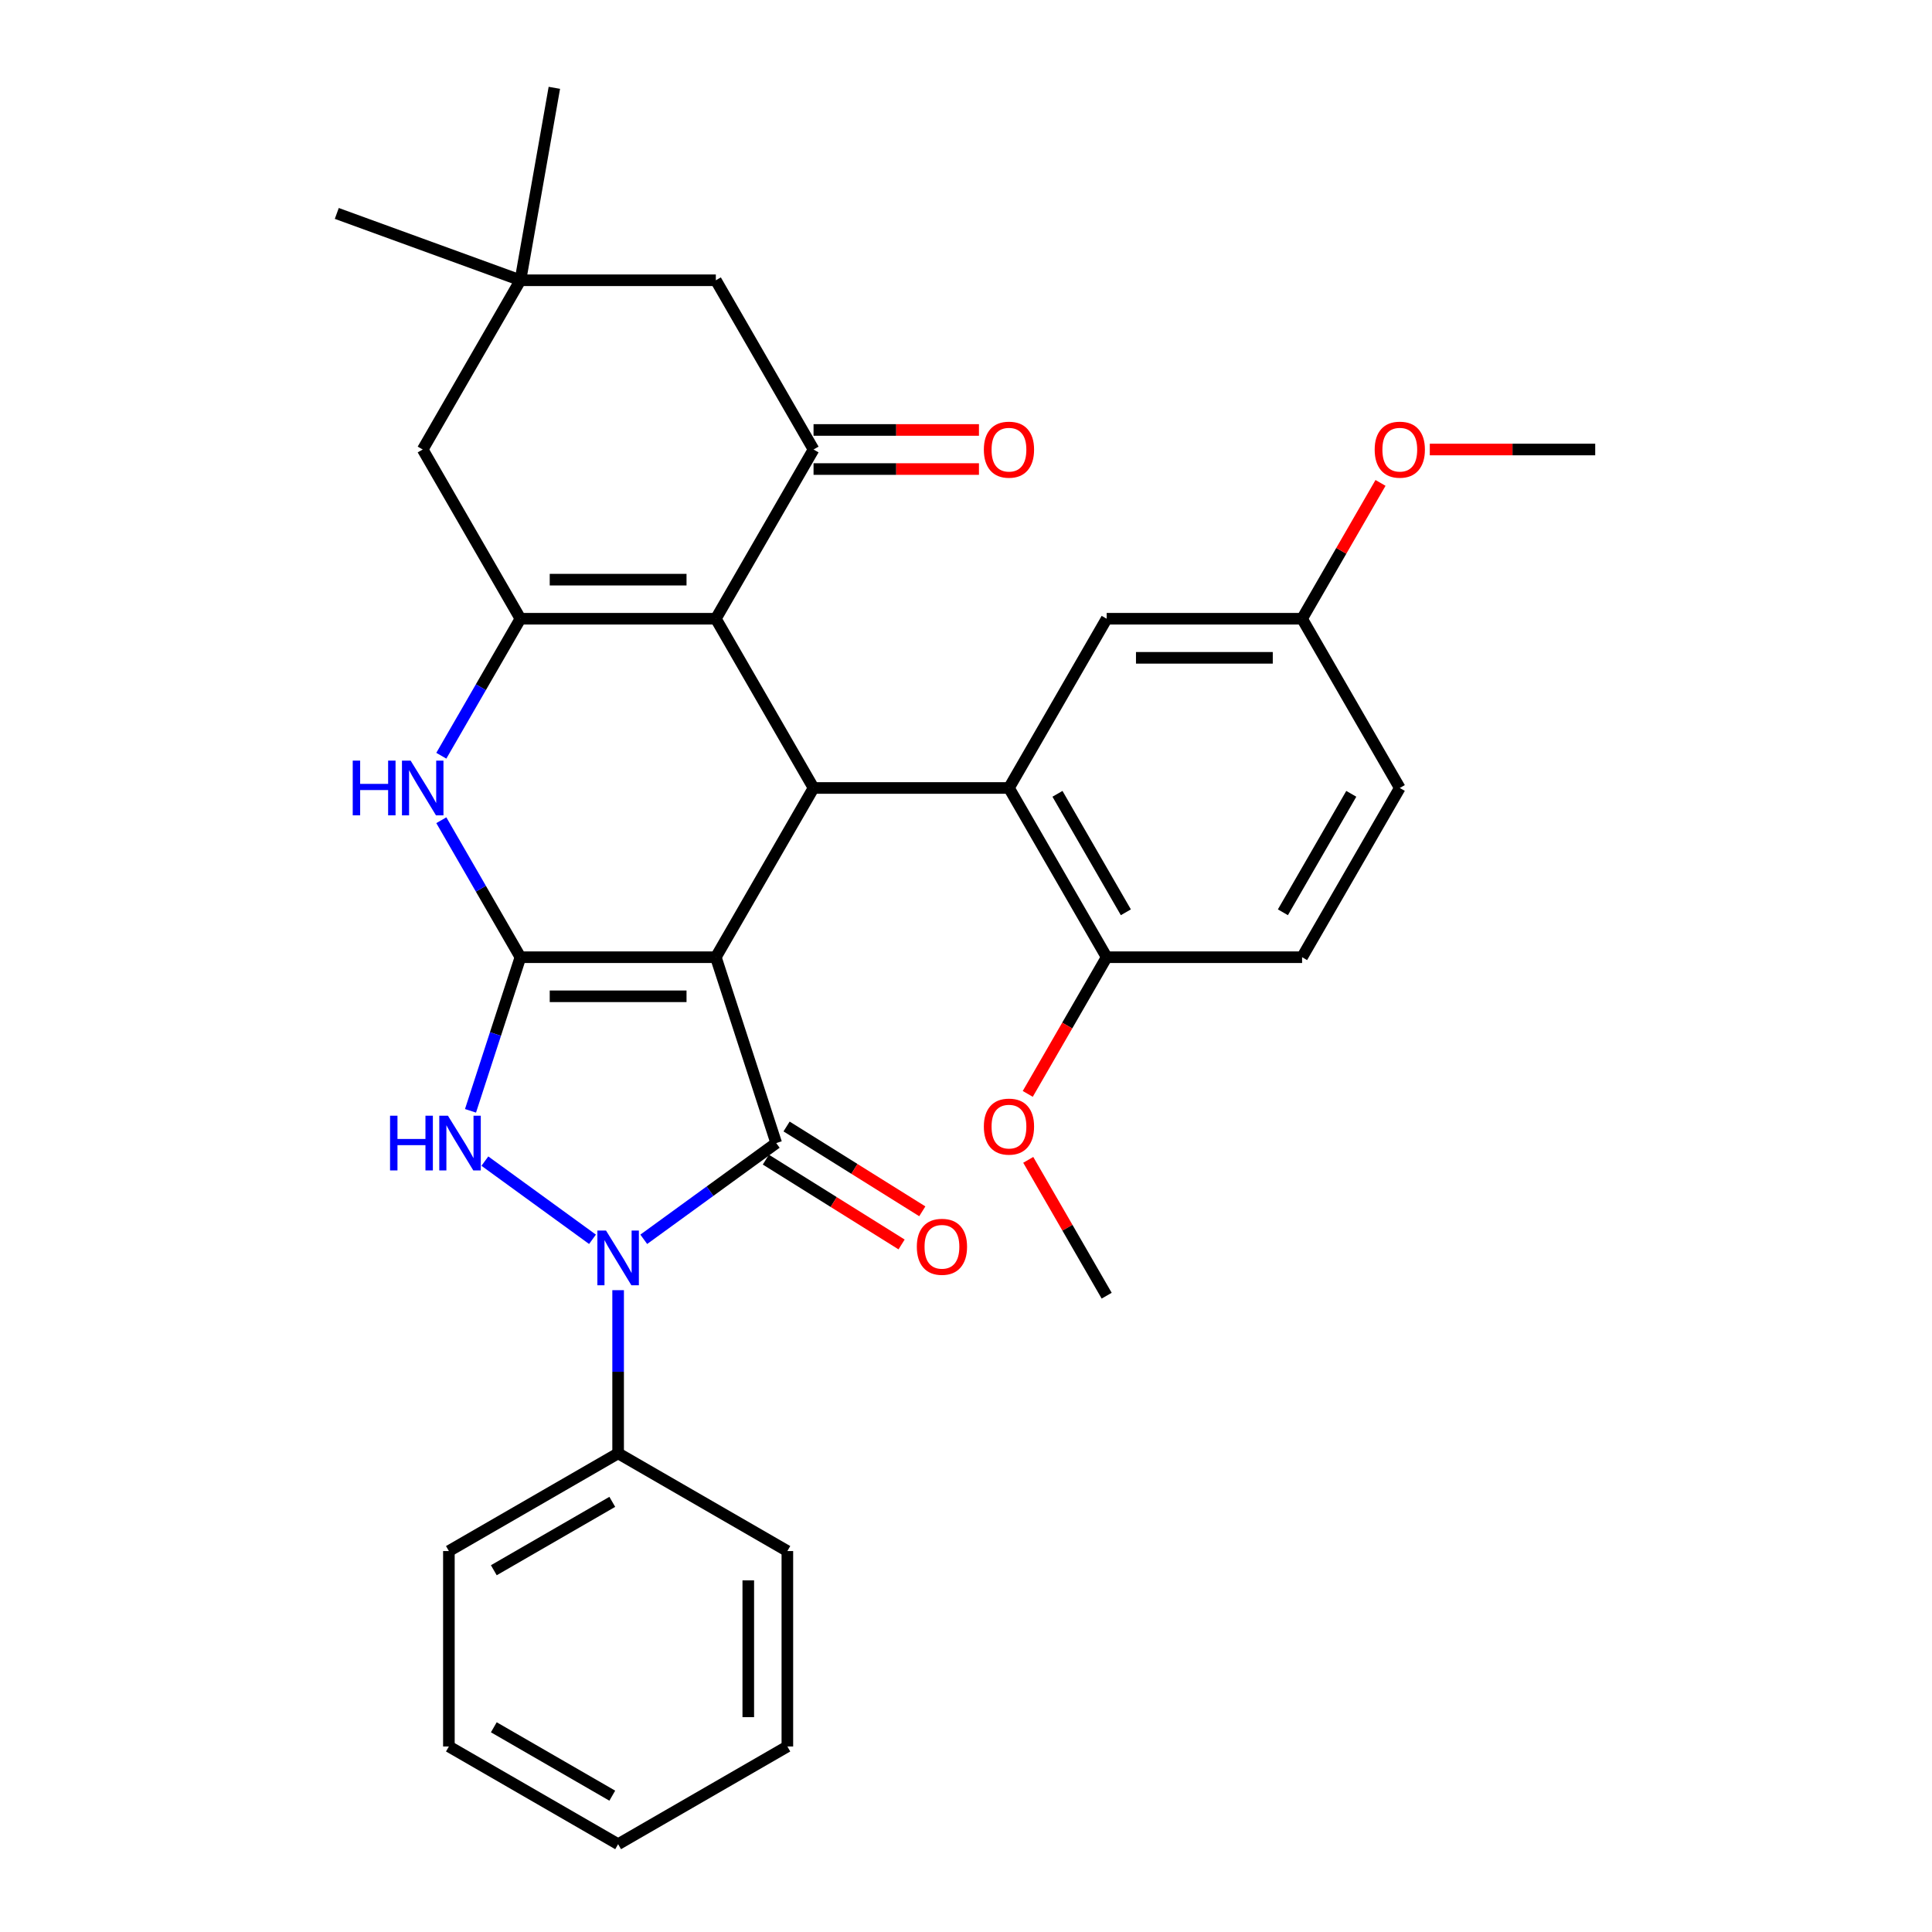 <?xml version='1.0' encoding='iso-8859-1'?>
<svg version='1.1' baseProfile='full'
              xmlns='http://www.w3.org/2000/svg'
                      xmlns:rdkit='http://www.rdkit.org/xml'
                      xmlns:xlink='http://www.w3.org/1999/xlink'
                  xml:space='preserve'
width='1000px' height='1000px' viewBox='0 0 1000 1000'>
<!-- END OF HEADER -->
<rect style='opacity:1.0;fill:#FFFFFF;stroke:none' width='1000' height='1000' x='0' y='0'> </rect>
<path class='bond-0' d='M 370.515,495.452 L 269.368,495.452' style='fill:none;fill-rule:evenodd;stroke:#000000;stroke-width:6px;stroke-linecap:butt;stroke-linejoin:miter;stroke-opacity:1' />
<path class='bond-0' d='M 355.343,515.681 L 284.54,515.681' style='fill:none;fill-rule:evenodd;stroke:#000000;stroke-width:6px;stroke-linecap:butt;stroke-linejoin:miter;stroke-opacity:1' />
<path class='bond-1' d='M 370.515,495.452 L 401.772,591.649' style='fill:none;fill-rule:evenodd;stroke:#000000;stroke-width:6px;stroke-linecap:butt;stroke-linejoin:miter;stroke-opacity:1' />
<path class='bond-3' d='M 370.515,495.452 L 421.089,407.855' style='fill:none;fill-rule:evenodd;stroke:#000000;stroke-width:6px;stroke-linecap:butt;stroke-linejoin:miter;stroke-opacity:1' />
<path class='bond-5' d='M 269.368,495.452 L 256.451,535.206' style='fill:none;fill-rule:evenodd;stroke:#000000;stroke-width:6px;stroke-linecap:butt;stroke-linejoin:miter;stroke-opacity:1' />
<path class='bond-5' d='M 256.451,535.206 L 243.534,574.96' style='fill:none;fill-rule:evenodd;stroke:#0000FF;stroke-width:6px;stroke-linecap:butt;stroke-linejoin:miter;stroke-opacity:1' />
<path class='bond-7' d='M 269.368,495.452 L 248.898,459.998' style='fill:none;fill-rule:evenodd;stroke:#000000;stroke-width:6px;stroke-linecap:butt;stroke-linejoin:miter;stroke-opacity:1' />
<path class='bond-7' d='M 248.898,459.998 L 228.429,424.544' style='fill:none;fill-rule:evenodd;stroke:#0000FF;stroke-width:6px;stroke-linecap:butt;stroke-linejoin:miter;stroke-opacity:1' />
<path class='bond-2' d='M 401.772,591.649 L 367.491,616.555' style='fill:none;fill-rule:evenodd;stroke:#000000;stroke-width:6px;stroke-linecap:butt;stroke-linejoin:miter;stroke-opacity:1' />
<path class='bond-2' d='M 367.491,616.555 L 333.21,641.462' style='fill:none;fill-rule:evenodd;stroke:#0000FF;stroke-width:6px;stroke-linecap:butt;stroke-linejoin:miter;stroke-opacity:1' />
<path class='bond-13' d='M 396.411,600.227 L 431.535,622.177' style='fill:none;fill-rule:evenodd;stroke:#000000;stroke-width:6px;stroke-linecap:butt;stroke-linejoin:miter;stroke-opacity:1' />
<path class='bond-13' d='M 431.535,622.177 L 466.658,644.127' style='fill:none;fill-rule:evenodd;stroke:#FF0000;stroke-width:6px;stroke-linecap:butt;stroke-linejoin:miter;stroke-opacity:1' />
<path class='bond-13' d='M 407.132,583.071 L 442.255,605.022' style='fill:none;fill-rule:evenodd;stroke:#000000;stroke-width:6px;stroke-linecap:butt;stroke-linejoin:miter;stroke-opacity:1' />
<path class='bond-13' d='M 442.255,605.022 L 477.379,626.972' style='fill:none;fill-rule:evenodd;stroke:#FF0000;stroke-width:6px;stroke-linecap:butt;stroke-linejoin:miter;stroke-opacity:1' />
<path class='bond-15' d='M 319.941,667.791 L 319.941,710.02' style='fill:none;fill-rule:evenodd;stroke:#0000FF;stroke-width:6px;stroke-linecap:butt;stroke-linejoin:miter;stroke-opacity:1' />
<path class='bond-15' d='M 319.941,710.02 L 319.941,752.25' style='fill:none;fill-rule:evenodd;stroke:#000000;stroke-width:6px;stroke-linecap:butt;stroke-linejoin:miter;stroke-opacity:1' />
<path class='bond-33' d='M 306.673,641.462 L 250.97,600.991' style='fill:none;fill-rule:evenodd;stroke:#0000FF;stroke-width:6px;stroke-linecap:butt;stroke-linejoin:miter;stroke-opacity:1' />
<path class='bond-4' d='M 421.089,407.855 L 370.515,320.259' style='fill:none;fill-rule:evenodd;stroke:#000000;stroke-width:6px;stroke-linecap:butt;stroke-linejoin:miter;stroke-opacity:1' />
<path class='bond-8' d='M 421.089,407.855 L 522.237,407.855' style='fill:none;fill-rule:evenodd;stroke:#000000;stroke-width:6px;stroke-linecap:butt;stroke-linejoin:miter;stroke-opacity:1' />
<path class='bond-6' d='M 370.515,320.259 L 269.368,320.259' style='fill:none;fill-rule:evenodd;stroke:#000000;stroke-width:6px;stroke-linecap:butt;stroke-linejoin:miter;stroke-opacity:1' />
<path class='bond-6' d='M 355.343,300.029 L 284.54,300.029' style='fill:none;fill-rule:evenodd;stroke:#000000;stroke-width:6px;stroke-linecap:butt;stroke-linejoin:miter;stroke-opacity:1' />
<path class='bond-9' d='M 370.515,320.259 L 421.089,232.662' style='fill:none;fill-rule:evenodd;stroke:#000000;stroke-width:6px;stroke-linecap:butt;stroke-linejoin:miter;stroke-opacity:1' />
<path class='bond-10' d='M 269.368,320.259 L 218.794,232.662' style='fill:none;fill-rule:evenodd;stroke:#000000;stroke-width:6px;stroke-linecap:butt;stroke-linejoin:miter;stroke-opacity:1' />
<path class='bond-32' d='M 269.368,320.259 L 248.898,355.713' style='fill:none;fill-rule:evenodd;stroke:#000000;stroke-width:6px;stroke-linecap:butt;stroke-linejoin:miter;stroke-opacity:1' />
<path class='bond-32' d='M 248.898,355.713 L 228.429,391.167' style='fill:none;fill-rule:evenodd;stroke:#0000FF;stroke-width:6px;stroke-linecap:butt;stroke-linejoin:miter;stroke-opacity:1' />
<path class='bond-14' d='M 522.237,407.855 L 572.811,495.452' style='fill:none;fill-rule:evenodd;stroke:#000000;stroke-width:6px;stroke-linecap:butt;stroke-linejoin:miter;stroke-opacity:1' />
<path class='bond-14' d='M 547.342,410.88 L 582.744,472.198' style='fill:none;fill-rule:evenodd;stroke:#000000;stroke-width:6px;stroke-linecap:butt;stroke-linejoin:miter;stroke-opacity:1' />
<path class='bond-16' d='M 522.237,407.855 L 572.811,320.259' style='fill:none;fill-rule:evenodd;stroke:#000000;stroke-width:6px;stroke-linecap:butt;stroke-linejoin:miter;stroke-opacity:1' />
<path class='bond-12' d='M 421.089,232.662 L 370.515,145.066' style='fill:none;fill-rule:evenodd;stroke:#000000;stroke-width:6px;stroke-linecap:butt;stroke-linejoin:miter;stroke-opacity:1' />
<path class='bond-17' d='M 421.089,242.777 L 463.899,242.777' style='fill:none;fill-rule:evenodd;stroke:#000000;stroke-width:6px;stroke-linecap:butt;stroke-linejoin:miter;stroke-opacity:1' />
<path class='bond-17' d='M 463.899,242.777 L 506.708,242.777' style='fill:none;fill-rule:evenodd;stroke:#FF0000;stroke-width:6px;stroke-linecap:butt;stroke-linejoin:miter;stroke-opacity:1' />
<path class='bond-17' d='M 421.089,222.547 L 463.899,222.547' style='fill:none;fill-rule:evenodd;stroke:#000000;stroke-width:6px;stroke-linecap:butt;stroke-linejoin:miter;stroke-opacity:1' />
<path class='bond-17' d='M 463.899,222.547 L 506.708,222.547' style='fill:none;fill-rule:evenodd;stroke:#FF0000;stroke-width:6px;stroke-linecap:butt;stroke-linejoin:miter;stroke-opacity:1' />
<path class='bond-35' d='M 218.794,232.662 L 269.368,145.066' style='fill:none;fill-rule:evenodd;stroke:#000000;stroke-width:6px;stroke-linecap:butt;stroke-linejoin:miter;stroke-opacity:1' />
<path class='bond-11' d='M 269.368,145.066 L 370.515,145.066' style='fill:none;fill-rule:evenodd;stroke:#000000;stroke-width:6px;stroke-linecap:butt;stroke-linejoin:miter;stroke-opacity:1' />
<path class='bond-23' d='M 269.368,145.066 L 174.32,110.471' style='fill:none;fill-rule:evenodd;stroke:#000000;stroke-width:6px;stroke-linecap:butt;stroke-linejoin:miter;stroke-opacity:1' />
<path class='bond-24' d='M 269.368,145.066 L 286.932,45.455' style='fill:none;fill-rule:evenodd;stroke:#000000;stroke-width:6px;stroke-linecap:butt;stroke-linejoin:miter;stroke-opacity:1' />
<path class='bond-18' d='M 572.811,495.452 L 673.959,495.452' style='fill:none;fill-rule:evenodd;stroke:#000000;stroke-width:6px;stroke-linecap:butt;stroke-linejoin:miter;stroke-opacity:1' />
<path class='bond-21' d='M 572.811,495.452 L 552.388,530.826' style='fill:none;fill-rule:evenodd;stroke:#000000;stroke-width:6px;stroke-linecap:butt;stroke-linejoin:miter;stroke-opacity:1' />
<path class='bond-21' d='M 552.388,530.826 L 531.965,566.2' style='fill:none;fill-rule:evenodd;stroke:#FF0000;stroke-width:6px;stroke-linecap:butt;stroke-linejoin:miter;stroke-opacity:1' />
<path class='bond-25' d='M 319.941,752.25 L 232.345,802.824' style='fill:none;fill-rule:evenodd;stroke:#000000;stroke-width:6px;stroke-linecap:butt;stroke-linejoin:miter;stroke-opacity:1' />
<path class='bond-25' d='M 316.917,777.355 L 255.599,812.757' style='fill:none;fill-rule:evenodd;stroke:#000000;stroke-width:6px;stroke-linecap:butt;stroke-linejoin:miter;stroke-opacity:1' />
<path class='bond-26' d='M 319.941,752.25 L 407.538,802.824' style='fill:none;fill-rule:evenodd;stroke:#000000;stroke-width:6px;stroke-linecap:butt;stroke-linejoin:miter;stroke-opacity:1' />
<path class='bond-19' d='M 572.811,320.259 L 673.959,320.259' style='fill:none;fill-rule:evenodd;stroke:#000000;stroke-width:6px;stroke-linecap:butt;stroke-linejoin:miter;stroke-opacity:1' />
<path class='bond-19' d='M 587.983,340.488 L 658.786,340.488' style='fill:none;fill-rule:evenodd;stroke:#000000;stroke-width:6px;stroke-linecap:butt;stroke-linejoin:miter;stroke-opacity:1' />
<path class='bond-34' d='M 673.959,495.452 L 724.532,407.855' style='fill:none;fill-rule:evenodd;stroke:#000000;stroke-width:6px;stroke-linecap:butt;stroke-linejoin:miter;stroke-opacity:1' />
<path class='bond-34' d='M 664.025,472.198 L 699.427,410.88' style='fill:none;fill-rule:evenodd;stroke:#000000;stroke-width:6px;stroke-linecap:butt;stroke-linejoin:miter;stroke-opacity:1' />
<path class='bond-20' d='M 673.959,320.259 L 724.532,407.855' style='fill:none;fill-rule:evenodd;stroke:#000000;stroke-width:6px;stroke-linecap:butt;stroke-linejoin:miter;stroke-opacity:1' />
<path class='bond-22' d='M 673.959,320.259 L 694.255,285.105' style='fill:none;fill-rule:evenodd;stroke:#000000;stroke-width:6px;stroke-linecap:butt;stroke-linejoin:miter;stroke-opacity:1' />
<path class='bond-22' d='M 694.255,285.105 L 714.551,249.951' style='fill:none;fill-rule:evenodd;stroke:#FF0000;stroke-width:6px;stroke-linecap:butt;stroke-linejoin:miter;stroke-opacity:1' />
<path class='bond-27' d='M 532.219,600.337 L 552.515,635.491' style='fill:none;fill-rule:evenodd;stroke:#FF0000;stroke-width:6px;stroke-linecap:butt;stroke-linejoin:miter;stroke-opacity:1' />
<path class='bond-27' d='M 552.515,635.491 L 572.811,670.645' style='fill:none;fill-rule:evenodd;stroke:#000000;stroke-width:6px;stroke-linecap:butt;stroke-linejoin:miter;stroke-opacity:1' />
<path class='bond-28' d='M 740.061,232.662 L 782.871,232.662' style='fill:none;fill-rule:evenodd;stroke:#FF0000;stroke-width:6px;stroke-linecap:butt;stroke-linejoin:miter;stroke-opacity:1' />
<path class='bond-28' d='M 782.871,232.662 L 825.68,232.662' style='fill:none;fill-rule:evenodd;stroke:#000000;stroke-width:6px;stroke-linecap:butt;stroke-linejoin:miter;stroke-opacity:1' />
<path class='bond-30' d='M 232.345,802.824 L 232.345,903.972' style='fill:none;fill-rule:evenodd;stroke:#000000;stroke-width:6px;stroke-linecap:butt;stroke-linejoin:miter;stroke-opacity:1' />
<path class='bond-29' d='M 407.538,802.824 L 407.538,903.972' style='fill:none;fill-rule:evenodd;stroke:#000000;stroke-width:6px;stroke-linecap:butt;stroke-linejoin:miter;stroke-opacity:1' />
<path class='bond-29' d='M 387.308,817.996 L 387.308,888.799' style='fill:none;fill-rule:evenodd;stroke:#000000;stroke-width:6px;stroke-linecap:butt;stroke-linejoin:miter;stroke-opacity:1' />
<path class='bond-31' d='M 407.538,903.972 L 319.941,954.545' style='fill:none;fill-rule:evenodd;stroke:#000000;stroke-width:6px;stroke-linecap:butt;stroke-linejoin:miter;stroke-opacity:1' />
<path class='bond-36' d='M 232.345,903.972 L 319.941,954.545' style='fill:none;fill-rule:evenodd;stroke:#000000;stroke-width:6px;stroke-linecap:butt;stroke-linejoin:miter;stroke-opacity:1' />
<path class='bond-36' d='M 255.599,894.038 L 316.917,929.44' style='fill:none;fill-rule:evenodd;stroke:#000000;stroke-width:6px;stroke-linecap:butt;stroke-linejoin:miter;stroke-opacity:1' />
<path  class='atom-3' d='M 313.681 636.942
L 322.961 651.942
Q 323.881 653.422, 325.361 656.102
Q 326.841 658.782, 326.921 658.942
L 326.921 636.942
L 330.681 636.942
L 330.681 665.262
L 326.801 665.262
L 316.841 648.862
Q 315.681 646.942, 314.441 644.742
Q 313.241 642.542, 312.881 641.862
L 312.881 665.262
L 309.201 665.262
L 309.201 636.942
L 313.681 636.942
' fill='#0000FF'/>
<path  class='atom-6' d='M 201.891 577.489
L 205.731 577.489
L 205.731 589.529
L 220.211 589.529
L 220.211 577.489
L 224.051 577.489
L 224.051 605.809
L 220.211 605.809
L 220.211 592.729
L 205.731 592.729
L 205.731 605.809
L 201.891 605.809
L 201.891 577.489
' fill='#0000FF'/>
<path  class='atom-6' d='M 231.851 577.489
L 241.131 592.489
Q 242.051 593.969, 243.531 596.649
Q 245.011 599.329, 245.091 599.489
L 245.091 577.489
L 248.851 577.489
L 248.851 605.809
L 244.971 605.809
L 235.011 589.409
Q 233.851 587.489, 232.611 585.289
Q 231.411 583.089, 231.051 582.409
L 231.051 605.809
L 227.371 605.809
L 227.371 577.489
L 231.851 577.489
' fill='#0000FF'/>
<path  class='atom-8' d='M 182.574 393.695
L 186.414 393.695
L 186.414 405.735
L 200.894 405.735
L 200.894 393.695
L 204.734 393.695
L 204.734 422.015
L 200.894 422.015
L 200.894 408.935
L 186.414 408.935
L 186.414 422.015
L 182.574 422.015
L 182.574 393.695
' fill='#0000FF'/>
<path  class='atom-8' d='M 212.534 393.695
L 221.814 408.695
Q 222.734 410.175, 224.214 412.855
Q 225.694 415.535, 225.774 415.695
L 225.774 393.695
L 229.534 393.695
L 229.534 422.015
L 225.654 422.015
L 215.694 405.615
Q 214.534 403.695, 213.294 401.495
Q 212.094 399.295, 211.734 398.615
L 211.734 422.015
L 208.054 422.015
L 208.054 393.695
L 212.534 393.695
' fill='#0000FF'/>
<path  class='atom-14' d='M 474.547 645.334
Q 474.547 638.534, 477.907 634.734
Q 481.267 630.934, 487.547 630.934
Q 493.827 630.934, 497.187 634.734
Q 500.547 638.534, 500.547 645.334
Q 500.547 652.214, 497.147 656.134
Q 493.747 660.014, 487.547 660.014
Q 481.307 660.014, 477.907 656.134
Q 474.547 652.254, 474.547 645.334
M 487.547 656.814
Q 491.867 656.814, 494.187 653.934
Q 496.547 651.014, 496.547 645.334
Q 496.547 639.774, 494.187 636.974
Q 491.867 634.134, 487.547 634.134
Q 483.227 634.134, 480.867 636.934
Q 478.547 639.734, 478.547 645.334
Q 478.547 651.054, 480.867 653.934
Q 483.227 656.814, 487.547 656.814
' fill='#FF0000'/>
<path  class='atom-18' d='M 509.237 232.742
Q 509.237 225.942, 512.597 222.142
Q 515.957 218.342, 522.237 218.342
Q 528.517 218.342, 531.877 222.142
Q 535.237 225.942, 535.237 232.742
Q 535.237 239.622, 531.837 243.542
Q 528.437 247.422, 522.237 247.422
Q 515.997 247.422, 512.597 243.542
Q 509.237 239.662, 509.237 232.742
M 522.237 244.222
Q 526.557 244.222, 528.877 241.342
Q 531.237 238.422, 531.237 232.742
Q 531.237 227.182, 528.877 224.382
Q 526.557 221.542, 522.237 221.542
Q 517.917 221.542, 515.557 224.342
Q 513.237 227.142, 513.237 232.742
Q 513.237 238.462, 515.557 241.342
Q 517.917 244.222, 522.237 244.222
' fill='#FF0000'/>
<path  class='atom-22' d='M 509.237 583.128
Q 509.237 576.328, 512.597 572.528
Q 515.957 568.728, 522.237 568.728
Q 528.517 568.728, 531.877 572.528
Q 535.237 576.328, 535.237 583.128
Q 535.237 590.008, 531.837 593.928
Q 528.437 597.808, 522.237 597.808
Q 515.997 597.808, 512.597 593.928
Q 509.237 590.048, 509.237 583.128
M 522.237 594.608
Q 526.557 594.608, 528.877 591.728
Q 531.237 588.808, 531.237 583.128
Q 531.237 577.568, 528.877 574.768
Q 526.557 571.928, 522.237 571.928
Q 517.917 571.928, 515.557 574.728
Q 513.237 577.528, 513.237 583.128
Q 513.237 588.848, 515.557 591.728
Q 517.917 594.608, 522.237 594.608
' fill='#FF0000'/>
<path  class='atom-23' d='M 711.532 232.742
Q 711.532 225.942, 714.892 222.142
Q 718.252 218.342, 724.532 218.342
Q 730.812 218.342, 734.172 222.142
Q 737.532 225.942, 737.532 232.742
Q 737.532 239.622, 734.132 243.542
Q 730.732 247.422, 724.532 247.422
Q 718.292 247.422, 714.892 243.542
Q 711.532 239.662, 711.532 232.742
M 724.532 244.222
Q 728.852 244.222, 731.172 241.342
Q 733.532 238.422, 733.532 232.742
Q 733.532 227.182, 731.172 224.382
Q 728.852 221.542, 724.532 221.542
Q 720.212 221.542, 717.852 224.342
Q 715.532 227.142, 715.532 232.742
Q 715.532 238.462, 717.852 241.342
Q 720.212 244.222, 724.532 244.222
' fill='#FF0000'/>
</svg>
